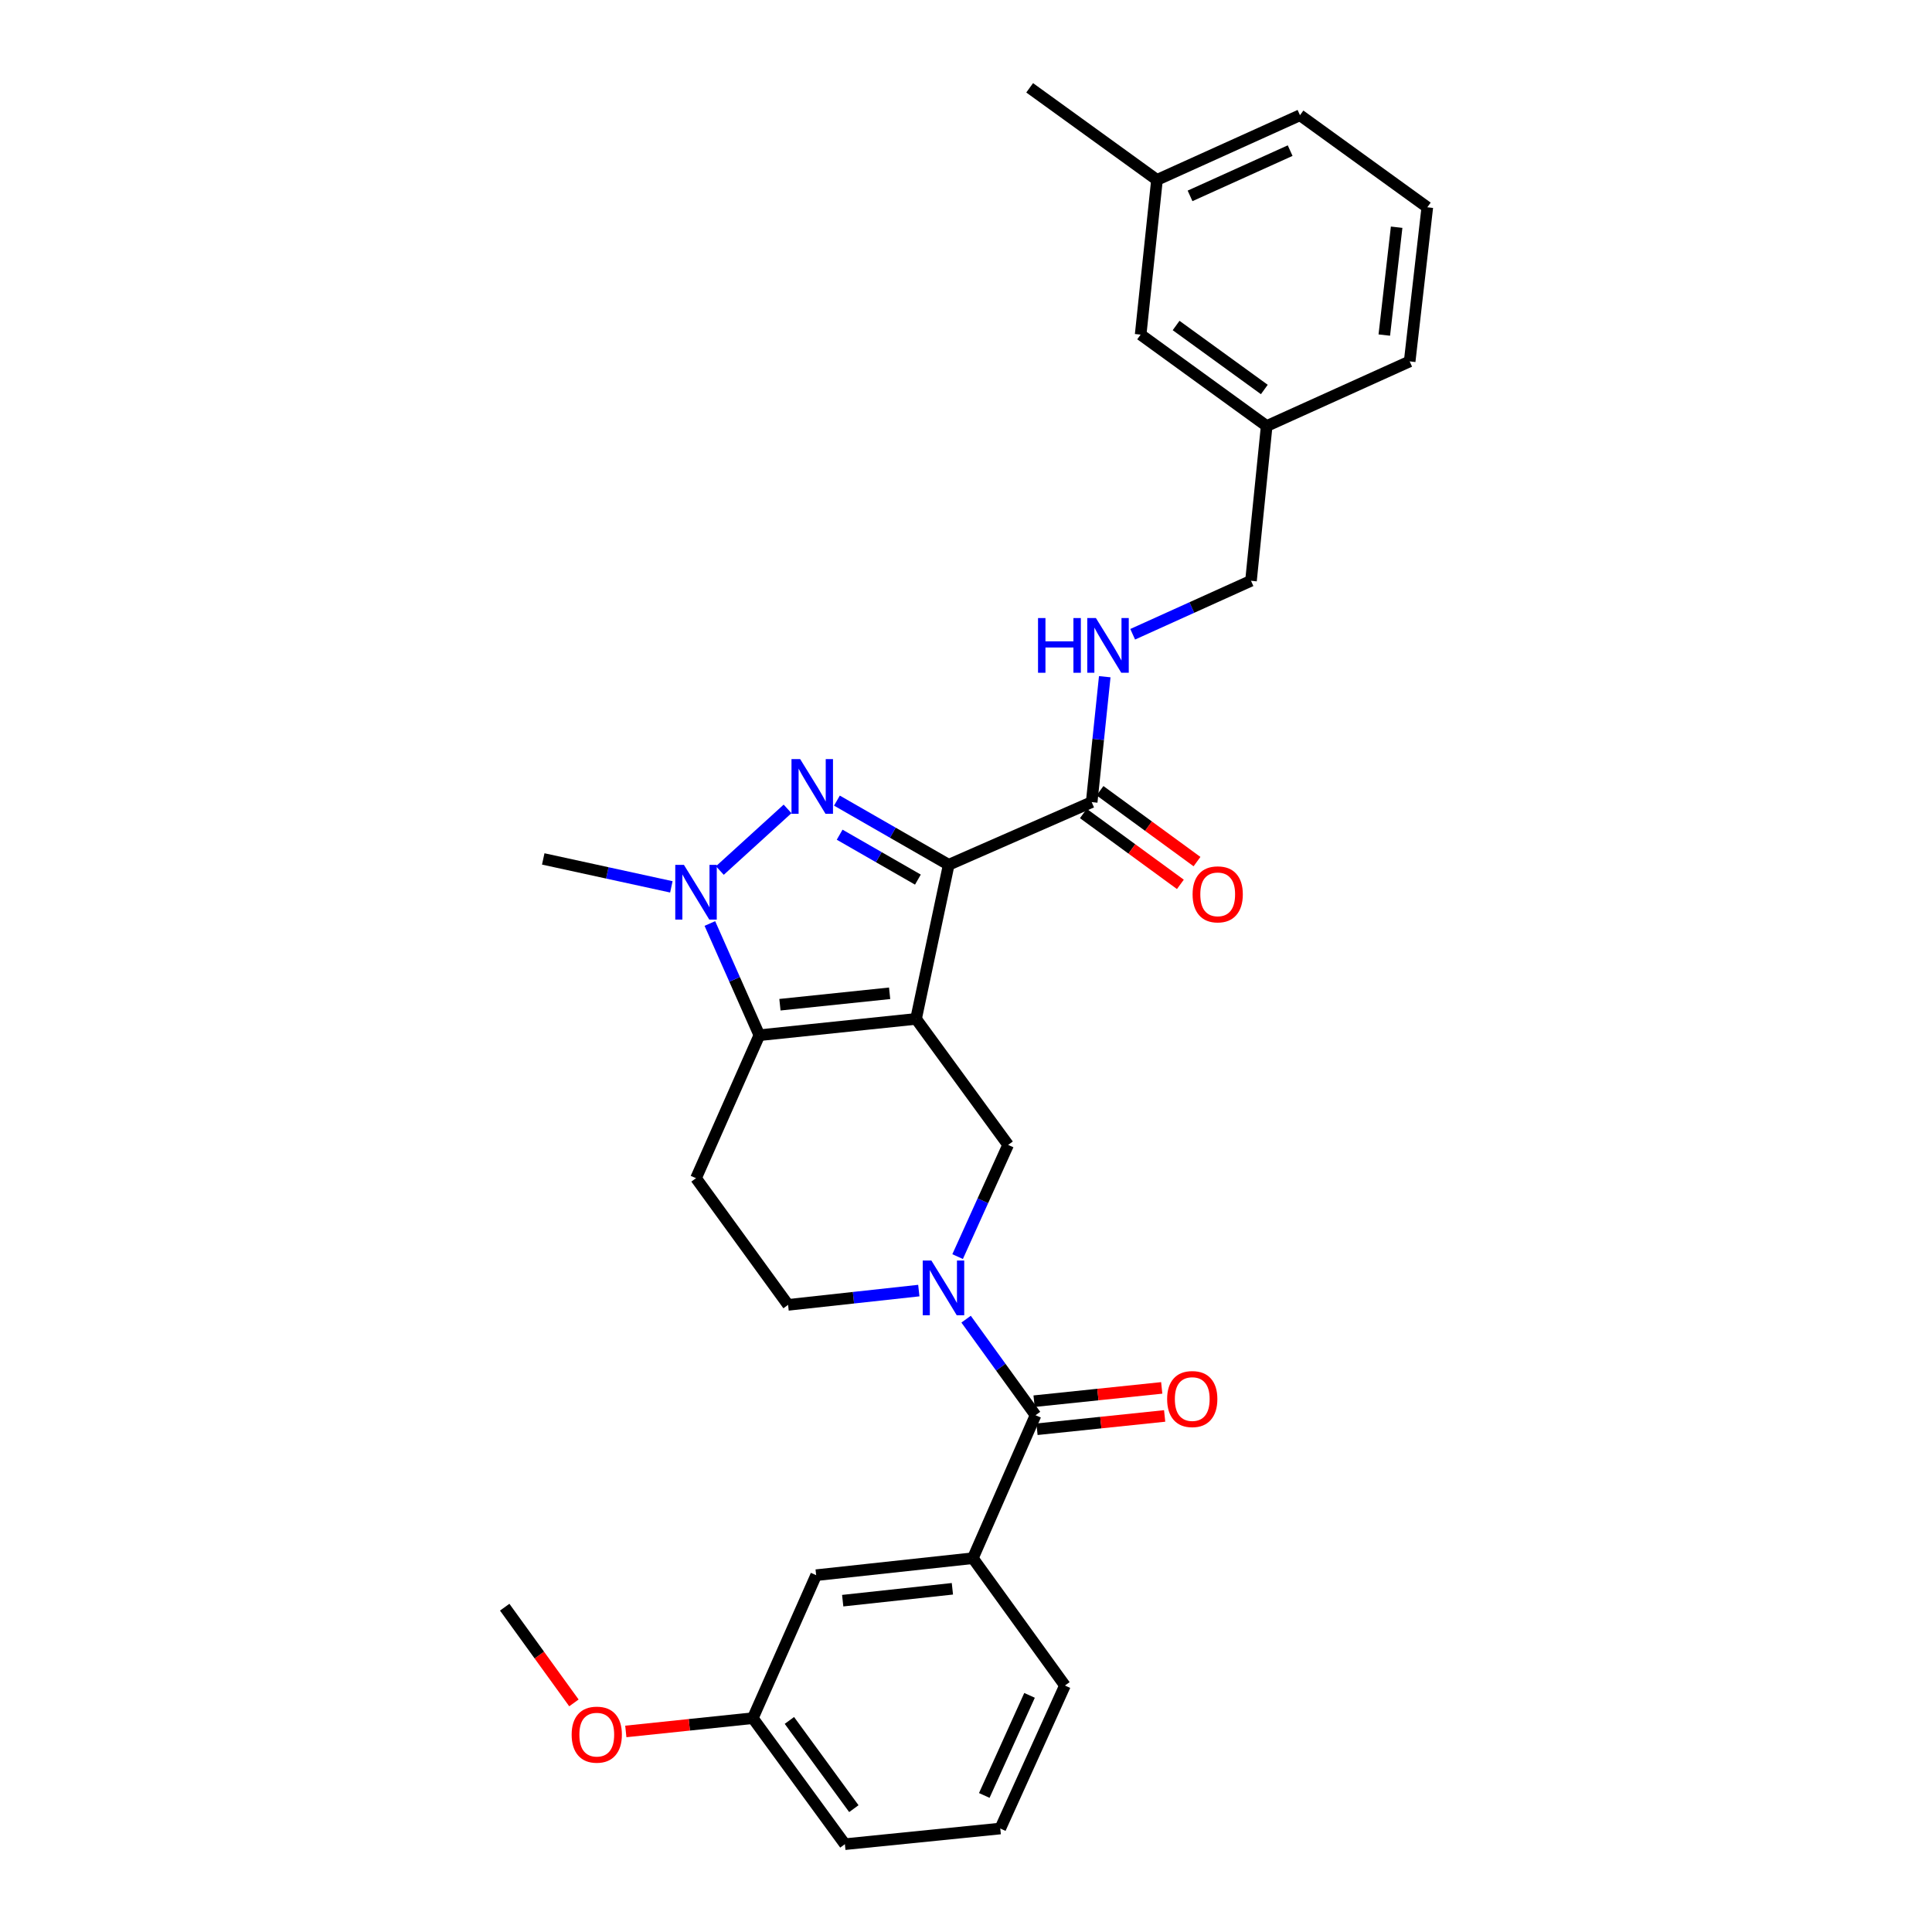 <?xml version='1.0' encoding='iso-8859-1'?>
<svg version='1.1' baseProfile='full'
              xmlns='http://www.w3.org/2000/svg'
                      xmlns:rdkit='http://www.rdkit.org/xml'
                      xmlns:xlink='http://www.w3.org/1999/xlink'
                  xml:space='preserve'
width='1000px' height='1000px' viewBox='0 0 1000 1000'>
<!-- END OF HEADER -->
<rect style='opacity:1.0;fill:#FFFFFF;stroke:none' width='1000' height='1000' x='0' y='0'> </rect>
<path class='bond-0' d='M 474.15,527.375 L 491.048,447.61' style='fill:none;fill-rule:evenodd;stroke:#000000;stroke-width:6px;stroke-linecap:butt;stroke-linejoin:miter;stroke-opacity:1' />
<path class='bond-2' d='M 474.15,527.375 L 393.039,535.824' style='fill:none;fill-rule:evenodd;stroke:#000000;stroke-width:6px;stroke-linecap:butt;stroke-linejoin:miter;stroke-opacity:1' />
<path class='bond-2' d='M 460.471,514.125 L 403.693,520.04' style='fill:none;fill-rule:evenodd;stroke:#000000;stroke-width:6px;stroke-linecap:butt;stroke-linejoin:miter;stroke-opacity:1' />
<path class='bond-5' d='M 474.15,527.375 L 521.804,592.601' style='fill:none;fill-rule:evenodd;stroke:#000000;stroke-width:6px;stroke-linecap:butt;stroke-linejoin:miter;stroke-opacity:1' />
<path class='bond-1' d='M 491.048,447.61 L 462.119,431.002' style='fill:none;fill-rule:evenodd;stroke:#000000;stroke-width:6px;stroke-linecap:butt;stroke-linejoin:miter;stroke-opacity:1' />
<path class='bond-1' d='M 462.119,431.002 L 433.19,414.394' style='fill:none;fill-rule:evenodd;stroke:#0000FF;stroke-width:6px;stroke-linecap:butt;stroke-linejoin:miter;stroke-opacity:1' />
<path class='bond-1' d='M 475.102,455.286 L 454.852,443.66' style='fill:none;fill-rule:evenodd;stroke:#000000;stroke-width:6px;stroke-linecap:butt;stroke-linejoin:miter;stroke-opacity:1' />
<path class='bond-1' d='M 454.852,443.66 L 434.602,432.034' style='fill:none;fill-rule:evenodd;stroke:#0000FF;stroke-width:6px;stroke-linecap:butt;stroke-linejoin:miter;stroke-opacity:1' />
<path class='bond-7' d='M 491.048,447.61 L 565.056,415.168' style='fill:none;fill-rule:evenodd;stroke:#000000;stroke-width:6px;stroke-linecap:butt;stroke-linejoin:miter;stroke-opacity:1' />
<path class='bond-30' d='M 407.64,418.686 L 372.598,450.583' style='fill:none;fill-rule:evenodd;stroke:#0000FF;stroke-width:6px;stroke-linecap:butt;stroke-linejoin:miter;stroke-opacity:1' />
<path class='bond-3' d='M 393.039,535.824 L 380.232,506.912' style='fill:none;fill-rule:evenodd;stroke:#000000;stroke-width:6px;stroke-linecap:butt;stroke-linejoin:miter;stroke-opacity:1' />
<path class='bond-3' d='M 380.232,506.912 L 367.425,478' style='fill:none;fill-rule:evenodd;stroke:#0000FF;stroke-width:6px;stroke-linecap:butt;stroke-linejoin:miter;stroke-opacity:1' />
<path class='bond-8' d='M 393.039,535.824 L 360.256,609.831' style='fill:none;fill-rule:evenodd;stroke:#000000;stroke-width:6px;stroke-linecap:butt;stroke-linejoin:miter;stroke-opacity:1' />
<path class='bond-16' d='M 347.493,459.034 L 314.337,451.806' style='fill:none;fill-rule:evenodd;stroke:#0000FF;stroke-width:6px;stroke-linecap:butt;stroke-linejoin:miter;stroke-opacity:1' />
<path class='bond-16' d='M 314.337,451.806 L 281.181,444.578' style='fill:none;fill-rule:evenodd;stroke:#000000;stroke-width:6px;stroke-linecap:butt;stroke-linejoin:miter;stroke-opacity:1' />
<path class='bond-4' d='M 495.661,650.417 L 508.732,621.509' style='fill:none;fill-rule:evenodd;stroke:#0000FF;stroke-width:6px;stroke-linecap:butt;stroke-linejoin:miter;stroke-opacity:1' />
<path class='bond-4' d='M 508.732,621.509 L 521.804,592.601' style='fill:none;fill-rule:evenodd;stroke:#000000;stroke-width:6px;stroke-linecap:butt;stroke-linejoin:miter;stroke-opacity:1' />
<path class='bond-6' d='M 500.048,682.801 L 518.021,707.658' style='fill:none;fill-rule:evenodd;stroke:#0000FF;stroke-width:6px;stroke-linecap:butt;stroke-linejoin:miter;stroke-opacity:1' />
<path class='bond-6' d='M 518.021,707.658 L 535.994,732.515' style='fill:none;fill-rule:evenodd;stroke:#000000;stroke-width:6px;stroke-linecap:butt;stroke-linejoin:miter;stroke-opacity:1' />
<path class='bond-10' d='M 475.577,668.003 L 441.744,671.7' style='fill:none;fill-rule:evenodd;stroke:#0000FF;stroke-width:6px;stroke-linecap:butt;stroke-linejoin:miter;stroke-opacity:1' />
<path class='bond-10' d='M 441.744,671.7 L 407.91,675.398' style='fill:none;fill-rule:evenodd;stroke:#000000;stroke-width:6px;stroke-linecap:butt;stroke-linejoin:miter;stroke-opacity:1' />
<path class='bond-9' d='M 535.994,732.515 L 503.552,806.522' style='fill:none;fill-rule:evenodd;stroke:#000000;stroke-width:6px;stroke-linecap:butt;stroke-linejoin:miter;stroke-opacity:1' />
<path class='bond-12' d='M 536.75,739.773 L 569.786,736.332' style='fill:none;fill-rule:evenodd;stroke:#000000;stroke-width:6px;stroke-linecap:butt;stroke-linejoin:miter;stroke-opacity:1' />
<path class='bond-12' d='M 569.786,736.332 L 602.822,732.891' style='fill:none;fill-rule:evenodd;stroke:#FF0000;stroke-width:6px;stroke-linecap:butt;stroke-linejoin:miter;stroke-opacity:1' />
<path class='bond-12' d='M 535.238,725.256 L 568.274,721.815' style='fill:none;fill-rule:evenodd;stroke:#000000;stroke-width:6px;stroke-linecap:butt;stroke-linejoin:miter;stroke-opacity:1' />
<path class='bond-12' d='M 568.274,721.815 L 601.31,718.374' style='fill:none;fill-rule:evenodd;stroke:#FF0000;stroke-width:6px;stroke-linecap:butt;stroke-linejoin:miter;stroke-opacity:1' />
<path class='bond-11' d='M 565.056,415.168 L 568.436,382.716' style='fill:none;fill-rule:evenodd;stroke:#000000;stroke-width:6px;stroke-linecap:butt;stroke-linejoin:miter;stroke-opacity:1' />
<path class='bond-11' d='M 568.436,382.716 L 571.817,350.264' style='fill:none;fill-rule:evenodd;stroke:#0000FF;stroke-width:6px;stroke-linecap:butt;stroke-linejoin:miter;stroke-opacity:1' />
<path class='bond-14' d='M 560.75,421.06 L 585.853,439.403' style='fill:none;fill-rule:evenodd;stroke:#000000;stroke-width:6px;stroke-linecap:butt;stroke-linejoin:miter;stroke-opacity:1' />
<path class='bond-14' d='M 585.853,439.403 L 610.956,457.747' style='fill:none;fill-rule:evenodd;stroke:#FF0000;stroke-width:6px;stroke-linecap:butt;stroke-linejoin:miter;stroke-opacity:1' />
<path class='bond-14' d='M 569.361,409.275 L 594.464,427.619' style='fill:none;fill-rule:evenodd;stroke:#000000;stroke-width:6px;stroke-linecap:butt;stroke-linejoin:miter;stroke-opacity:1' />
<path class='bond-14' d='M 594.464,427.619 L 619.567,445.962' style='fill:none;fill-rule:evenodd;stroke:#FF0000;stroke-width:6px;stroke-linecap:butt;stroke-linejoin:miter;stroke-opacity:1' />
<path class='bond-31' d='M 360.256,609.831 L 407.91,675.398' style='fill:none;fill-rule:evenodd;stroke:#000000;stroke-width:6px;stroke-linecap:butt;stroke-linejoin:miter;stroke-opacity:1' />
<path class='bond-13' d='M 503.552,806.522 L 422.441,815.312' style='fill:none;fill-rule:evenodd;stroke:#000000;stroke-width:6px;stroke-linecap:butt;stroke-linejoin:miter;stroke-opacity:1' />
<path class='bond-13' d='M 492.957,822.351 L 436.18,828.504' style='fill:none;fill-rule:evenodd;stroke:#000000;stroke-width:6px;stroke-linecap:butt;stroke-linejoin:miter;stroke-opacity:1' />
<path class='bond-21' d='M 503.552,806.522 L 551.206,872.429' style='fill:none;fill-rule:evenodd;stroke:#000000;stroke-width:6px;stroke-linecap:butt;stroke-linejoin:miter;stroke-opacity:1' />
<path class='bond-15' d='M 586.275,328.292 L 616.894,314.45' style='fill:none;fill-rule:evenodd;stroke:#0000FF;stroke-width:6px;stroke-linecap:butt;stroke-linejoin:miter;stroke-opacity:1' />
<path class='bond-15' d='M 616.894,314.45 L 647.512,300.609' style='fill:none;fill-rule:evenodd;stroke:#000000;stroke-width:6px;stroke-linecap:butt;stroke-linejoin:miter;stroke-opacity:1' />
<path class='bond-17' d='M 422.441,815.312 L 389.658,889.32' style='fill:none;fill-rule:evenodd;stroke:#000000;stroke-width:6px;stroke-linecap:butt;stroke-linejoin:miter;stroke-opacity:1' />
<path class='bond-19' d='M 647.512,300.609 L 655.629,220.512' style='fill:none;fill-rule:evenodd;stroke:#000000;stroke-width:6px;stroke-linecap:butt;stroke-linejoin:miter;stroke-opacity:1' />
<path class='bond-22' d='M 389.658,889.32 L 356.788,892.758' style='fill:none;fill-rule:evenodd;stroke:#000000;stroke-width:6px;stroke-linecap:butt;stroke-linejoin:miter;stroke-opacity:1' />
<path class='bond-22' d='M 356.788,892.758 L 323.918,896.197' style='fill:none;fill-rule:evenodd;stroke:#FF0000;stroke-width:6px;stroke-linecap:butt;stroke-linejoin:miter;stroke-opacity:1' />
<path class='bond-32' d='M 389.658,889.32 L 437.312,954.545' style='fill:none;fill-rule:evenodd;stroke:#000000;stroke-width:6px;stroke-linecap:butt;stroke-linejoin:miter;stroke-opacity:1' />
<path class='bond-32' d='M 408.591,890.493 L 441.949,936.151' style='fill:none;fill-rule:evenodd;stroke:#000000;stroke-width:6px;stroke-linecap:butt;stroke-linejoin:miter;stroke-opacity:1' />
<path class='bond-18' d='M 590.395,173.198 L 655.629,220.512' style='fill:none;fill-rule:evenodd;stroke:#000000;stroke-width:6px;stroke-linecap:butt;stroke-linejoin:miter;stroke-opacity:1' />
<path class='bond-18' d='M 608.749,168.48 L 654.413,201.6' style='fill:none;fill-rule:evenodd;stroke:#000000;stroke-width:6px;stroke-linecap:butt;stroke-linejoin:miter;stroke-opacity:1' />
<path class='bond-20' d='M 590.395,173.198 L 598.852,93.109' style='fill:none;fill-rule:evenodd;stroke:#000000;stroke-width:6px;stroke-linecap:butt;stroke-linejoin:miter;stroke-opacity:1' />
<path class='bond-26' d='M 655.629,220.512 L 729.645,187.056' style='fill:none;fill-rule:evenodd;stroke:#000000;stroke-width:6px;stroke-linecap:butt;stroke-linejoin:miter;stroke-opacity:1' />
<path class='bond-28' d='M 598.852,93.109 L 532.953,45.455' style='fill:none;fill-rule:evenodd;stroke:#000000;stroke-width:6px;stroke-linecap:butt;stroke-linejoin:miter;stroke-opacity:1' />
<path class='bond-33' d='M 598.852,93.109 L 672.868,59.645' style='fill:none;fill-rule:evenodd;stroke:#000000;stroke-width:6px;stroke-linecap:butt;stroke-linejoin:miter;stroke-opacity:1' />
<path class='bond-33' d='M 615.968,101.389 L 667.779,77.964' style='fill:none;fill-rule:evenodd;stroke:#000000;stroke-width:6px;stroke-linecap:butt;stroke-linejoin:miter;stroke-opacity:1' />
<path class='bond-23' d='M 551.206,872.429 L 517.742,946.437' style='fill:none;fill-rule:evenodd;stroke:#000000;stroke-width:6px;stroke-linecap:butt;stroke-linejoin:miter;stroke-opacity:1' />
<path class='bond-23' d='M 532.887,877.517 L 509.462,929.322' style='fill:none;fill-rule:evenodd;stroke:#000000;stroke-width:6px;stroke-linecap:butt;stroke-linejoin:miter;stroke-opacity:1' />
<path class='bond-29' d='M 297.061,881.416 L 279.147,856.647' style='fill:none;fill-rule:evenodd;stroke:#FF0000;stroke-width:6px;stroke-linecap:butt;stroke-linejoin:miter;stroke-opacity:1' />
<path class='bond-29' d='M 279.147,856.647 L 261.233,831.878' style='fill:none;fill-rule:evenodd;stroke:#000000;stroke-width:6px;stroke-linecap:butt;stroke-linejoin:miter;stroke-opacity:1' />
<path class='bond-25' d='M 517.742,946.437 L 437.312,954.545' style='fill:none;fill-rule:evenodd;stroke:#000000;stroke-width:6px;stroke-linecap:butt;stroke-linejoin:miter;stroke-opacity:1' />
<path class='bond-24' d='M 738.767,107.299 L 729.645,187.056' style='fill:none;fill-rule:evenodd;stroke:#000000;stroke-width:6px;stroke-linecap:butt;stroke-linejoin:miter;stroke-opacity:1' />
<path class='bond-24' d='M 722.897,117.604 L 716.512,173.434' style='fill:none;fill-rule:evenodd;stroke:#000000;stroke-width:6px;stroke-linecap:butt;stroke-linejoin:miter;stroke-opacity:1' />
<path class='bond-27' d='M 738.767,107.299 L 672.868,59.645' style='fill:none;fill-rule:evenodd;stroke:#000000;stroke-width:6px;stroke-linecap:butt;stroke-linejoin:miter;stroke-opacity:1' />
<path  class='atom-2' d='M 414.154 392.899
L 423.434 407.899
Q 424.354 409.379, 425.834 412.059
Q 427.314 414.739, 427.394 414.899
L 427.394 392.899
L 431.154 392.899
L 431.154 421.219
L 427.274 421.219
L 417.314 404.819
Q 416.154 402.899, 414.914 400.699
Q 413.714 398.499, 413.354 397.819
L 413.354 421.219
L 409.674 421.219
L 409.674 392.899
L 414.154 392.899
' fill='#0000FF'/>
<path  class='atom-4' d='M 353.996 447.656
L 363.276 462.656
Q 364.196 464.136, 365.676 466.816
Q 367.156 469.496, 367.236 469.656
L 367.236 447.656
L 370.996 447.656
L 370.996 475.976
L 367.116 475.976
L 357.156 459.576
Q 355.996 457.656, 354.756 455.456
Q 353.556 453.256, 353.196 452.576
L 353.196 475.976
L 349.516 475.976
L 349.516 447.656
L 353.996 447.656
' fill='#0000FF'/>
<path  class='atom-5' d='M 482.08 652.448
L 491.36 667.448
Q 492.28 668.928, 493.76 671.608
Q 495.24 674.288, 495.32 674.448
L 495.32 652.448
L 499.08 652.448
L 499.08 680.768
L 495.2 680.768
L 485.24 664.368
Q 484.08 662.448, 482.84 660.248
Q 481.64 658.048, 481.28 657.368
L 481.28 680.768
L 477.6 680.768
L 477.6 652.448
L 482.08 652.448
' fill='#0000FF'/>
<path  class='atom-12' d='M 537.285 319.905
L 541.125 319.905
L 541.125 331.945
L 555.605 331.945
L 555.605 319.905
L 559.445 319.905
L 559.445 348.225
L 555.605 348.225
L 555.605 335.145
L 541.125 335.145
L 541.125 348.225
L 537.285 348.225
L 537.285 319.905
' fill='#0000FF'/>
<path  class='atom-12' d='M 567.245 319.905
L 576.525 334.905
Q 577.445 336.385, 578.925 339.065
Q 580.405 341.745, 580.485 341.905
L 580.485 319.905
L 584.245 319.905
L 584.245 348.225
L 580.365 348.225
L 570.405 331.825
Q 569.245 329.905, 568.005 327.705
Q 566.805 325.505, 566.445 324.825
L 566.445 348.225
L 562.765 348.225
L 562.765 319.905
L 567.245 319.905
' fill='#0000FF'/>
<path  class='atom-13' d='M 604.105 724.146
Q 604.105 717.346, 607.465 713.546
Q 610.825 709.746, 617.105 709.746
Q 623.385 709.746, 626.745 713.546
Q 630.105 717.346, 630.105 724.146
Q 630.105 731.026, 626.705 734.946
Q 623.305 738.826, 617.105 738.826
Q 610.865 738.826, 607.465 734.946
Q 604.105 731.066, 604.105 724.146
M 617.105 735.626
Q 621.425 735.626, 623.745 732.746
Q 626.105 729.826, 626.105 724.146
Q 626.105 718.586, 623.745 715.786
Q 621.425 712.946, 617.105 712.946
Q 612.785 712.946, 610.425 715.746
Q 608.105 718.546, 608.105 724.146
Q 608.105 729.866, 610.425 732.746
Q 612.785 735.626, 617.105 735.626
' fill='#FF0000'/>
<path  class='atom-15' d='M 617.281 462.91
Q 617.281 456.11, 620.641 452.31
Q 624.001 448.51, 630.281 448.51
Q 636.561 448.51, 639.921 452.31
Q 643.281 456.11, 643.281 462.91
Q 643.281 469.79, 639.881 473.71
Q 636.481 477.59, 630.281 477.59
Q 624.041 477.59, 620.641 473.71
Q 617.281 469.83, 617.281 462.91
M 630.281 474.39
Q 634.601 474.39, 636.921 471.51
Q 639.281 468.59, 639.281 462.91
Q 639.281 457.35, 636.921 454.55
Q 634.601 451.71, 630.281 451.71
Q 625.961 451.71, 623.601 454.51
Q 621.281 457.31, 621.281 462.91
Q 621.281 468.63, 623.601 471.51
Q 625.961 474.39, 630.281 474.39
' fill='#FF0000'/>
<path  class='atom-23' d='M 295.888 897.849
Q 295.888 891.049, 299.248 887.249
Q 302.608 883.449, 308.888 883.449
Q 315.168 883.449, 318.528 887.249
Q 321.888 891.049, 321.888 897.849
Q 321.888 904.729, 318.488 908.649
Q 315.088 912.529, 308.888 912.529
Q 302.648 912.529, 299.248 908.649
Q 295.888 904.769, 295.888 897.849
M 308.888 909.329
Q 313.208 909.329, 315.528 906.449
Q 317.888 903.529, 317.888 897.849
Q 317.888 892.289, 315.528 889.489
Q 313.208 886.649, 308.888 886.649
Q 304.568 886.649, 302.208 889.449
Q 299.888 892.249, 299.888 897.849
Q 299.888 903.569, 302.208 906.449
Q 304.568 909.329, 308.888 909.329
' fill='#FF0000'/>
</svg>
